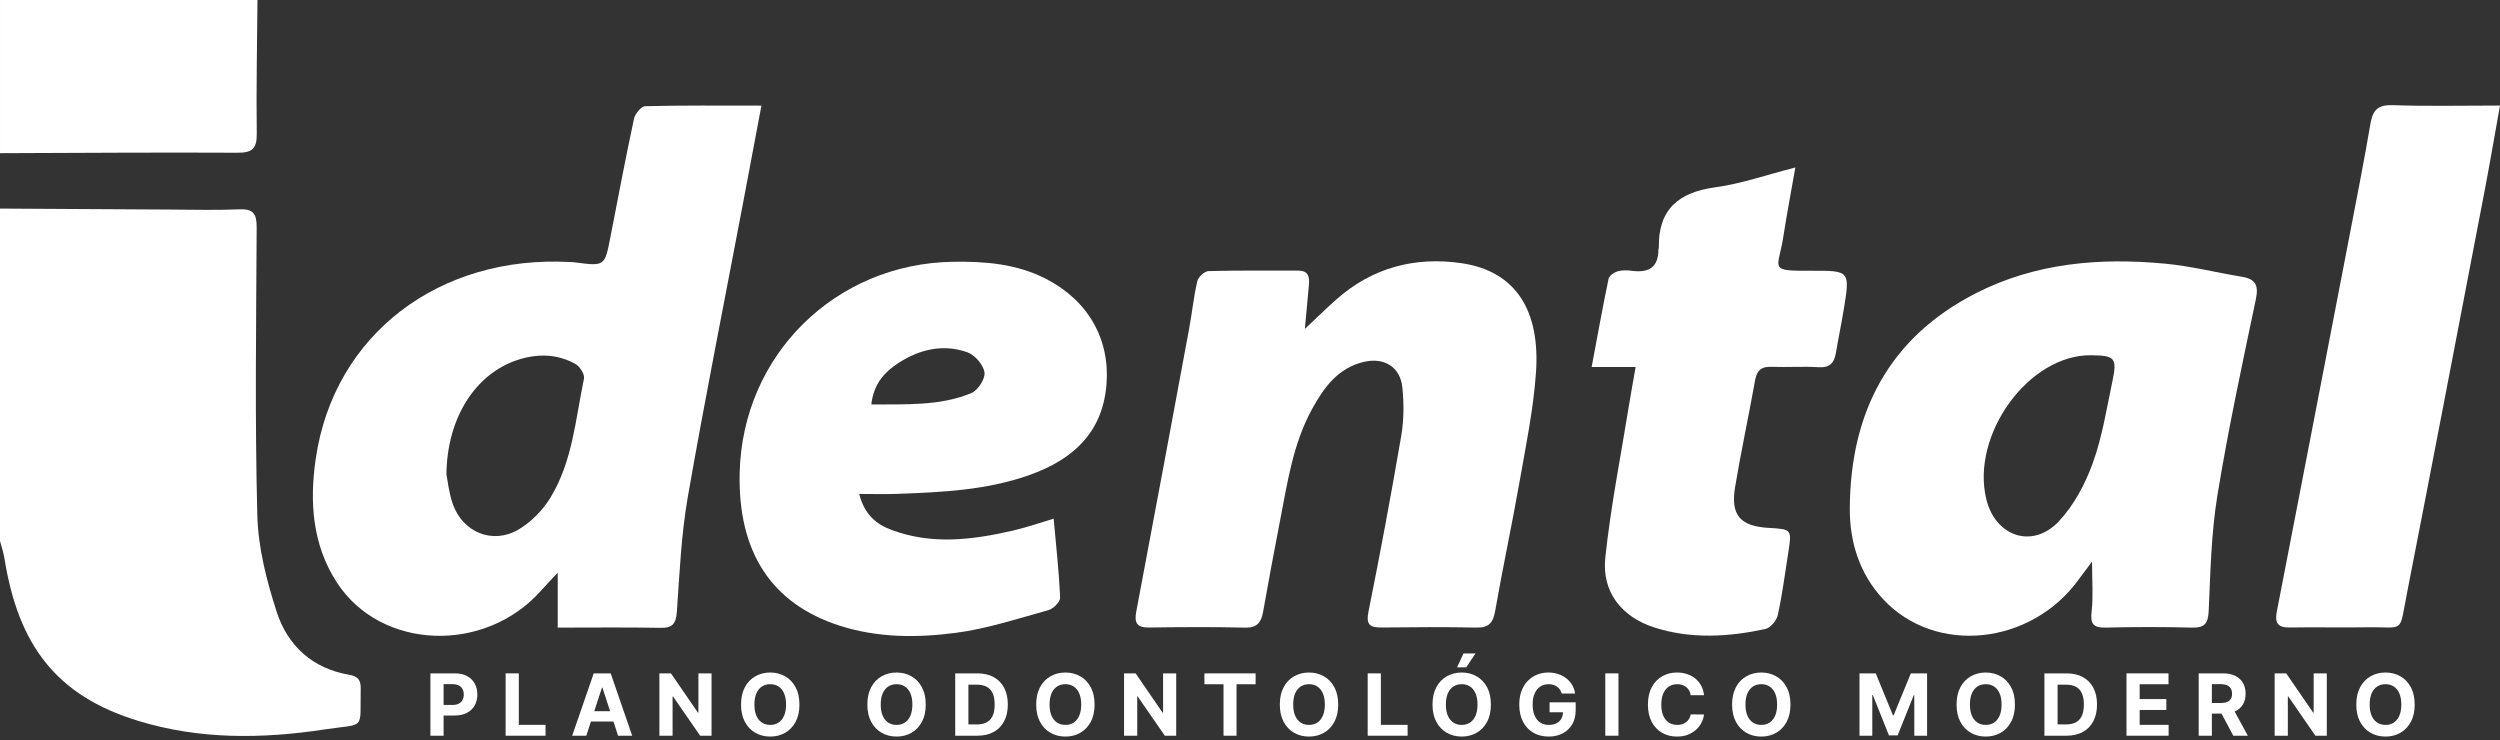 <svg xmlns="http://www.w3.org/2000/svg" width="456" height="135" viewBox="0 0 456 135" fill="none"><rect x="0" y="0" width="456" height="135" fill="#333333" stroke="none"/><path fill-rule="evenodd" clip-rule="evenodd" d="M0.001 38.045C10.395 38.107 20.791 38.174 31.185 38.225C35.345 38.246 39.511 38.362 43.663 38.18C46.199 38.069 46.827 39.029 46.816 41.431C46.732 58.96 46.479 76.499 46.936 94.018C47.09 99.92 48.635 105.937 50.468 111.603C52.463 117.775 56.995 121.938 63.686 123.081C65.308 123.359 65.821 124.048 65.792 125.621C65.645 133.367 66.77 131.9 59.235 133.045C47.796 134.785 36.384 134.918 25.163 131.473C10.213 126.884 3.32 117.631 0.801 101.787C0.634 100.735 0.272 99.715 0 98.679C0.001 78.469 0.001 58.257 0.001 38.045Z" fill="white"></path><path fill-rule="evenodd" clip-rule="evenodd" d="M46.964 0C46.9 8.109 46.724 16.219 46.833 24.325C46.87 27.045 46.081 27.875 43.333 27.859C28.89 27.78 14.445 27.893 0.001 27.939C0.001 18.663 0.001 9.387 0.001 0C15.655 0 31.309 0 46.964 0Z" fill="white"></path><path fill-rule="evenodd" clip-rule="evenodd" d="M101.729 114.476C101.729 111.174 101.729 108.246 101.729 104.456C100.386 105.9 99.492 106.828 98.634 107.788C88.379 119.276 69.509 118.577 61.484 106.307C56.952 99.378 56.446 91.544 57.59 83.679C60.889 60.987 80.147 46.478 103.987 47.796C104.284 47.812 104.582 47.817 104.876 47.856C110.319 48.575 110.307 48.573 111.354 43.177C112.747 35.998 114.109 28.811 115.64 21.66C115.832 20.759 116.951 19.39 117.668 19.372C124.573 19.198 131.484 19.268 138.882 19.268C137.753 25.261 136.705 30.854 135.645 36.447C132.221 54.51 128.618 72.543 125.455 90.651C124.251 97.542 123.954 104.601 123.456 111.598C123.303 113.744 122.697 114.558 120.482 114.517C114.272 114.401 108.059 114.476 101.729 114.476ZM81.43 86.563C81.661 87.68 81.875 89.878 82.581 91.905C84.392 97.103 89.852 99.367 94.584 96.582C96.863 95.241 98.962 93.102 100.355 90.84C104.433 84.214 104.97 76.45 106.522 69.041C106.684 68.269 105.735 66.813 104.922 66.365C101.55 64.512 97.948 64.472 94.314 65.683C86.722 68.213 81.513 76.231 81.43 86.563Z" fill="white"></path><path fill-rule="evenodd" clip-rule="evenodd" d="M381.589 102.43C380.432 103.98 379.808 104.792 379.209 105.622C370.496 117.733 352.992 119.523 343.488 109.296C339.117 104.594 337.361 98.773 337.403 92.659C337.519 75.25 344.507 61.574 360.466 53.455C371.305 47.939 383.01 46.971 394.908 48.092C399.613 48.535 404.246 49.709 408.924 50.483C411.44 50.899 412.001 52.057 411.464 54.61C408.964 66.504 406.406 78.399 404.45 90.388C403.325 97.288 403.182 104.363 402.868 111.372C402.764 113.683 402.183 114.534 399.817 114.474C394.57 114.34 389.315 114.347 384.067 114.471C381.741 114.526 381.255 113.731 381.516 111.492C381.827 108.824 381.589 106.092 381.589 102.43ZM381.386 64.796C370.051 64.688 359.457 79.258 362.299 91.044C363.948 97.877 370.747 100.189 375.541 95.081C378.28 92.162 380.339 88.287 381.714 84.485C383.449 79.689 384.252 74.545 385.308 69.519C386.201 65.272 385.762 64.838 381.386 64.796Z" fill="white"></path><path fill-rule="evenodd" clip-rule="evenodd" d="M238.01 59.986C240.27 57.865 241.933 56.235 243.669 54.688C250.231 48.839 258.033 46.763 266.552 48.001C276.745 49.481 280.926 56.962 280.164 67.933C279.7 74.608 278.336 81.232 277.171 87.842C275.784 95.722 274.098 103.548 272.72 111.428C272.341 113.59 271.572 114.514 269.299 114.469C263.558 114.356 257.814 114.388 252.071 114.454C249.913 114.479 249.114 114.028 249.617 111.532C251.761 100.881 253.756 90.197 255.586 79.489C256.079 76.612 256.087 73.573 255.791 70.662C255.407 66.89 252.42 65.115 248.692 66.024C244.029 67.16 241.488 70.673 239.348 74.556C235.797 81 234.81 88.199 233.422 95.269C232.357 100.695 231.367 106.136 230.393 111.579C230.056 113.461 229.356 114.534 227.124 114.48C221.286 114.338 215.44 114.379 209.6 114.458C207.409 114.488 206.858 113.647 207.251 111.568C210.5 94.391 213.7 77.205 216.888 60.016C217.428 57.103 217.725 54.137 218.396 51.257C218.572 50.507 219.722 49.468 220.449 49.447C225.891 49.296 231.339 49.383 236.785 49.361C238.612 49.353 238.888 50.432 238.747 51.907C238.507 54.4 238.29 56.896 238.01 59.986Z" fill="white"></path><path fill-rule="evenodd" clip-rule="evenodd" d="M156.721 90.094C157.676 93.826 159.758 95.581 162.581 96.644C169.956 99.419 177.369 98.484 184.761 96.779C187.226 96.21 189.626 95.365 192.186 94.608C192.632 99.561 193.162 104.269 193.371 108.992C193.405 109.749 192.134 111.04 191.245 111.286C185.65 112.837 180.06 114.681 174.338 115.43C167.29 116.353 160.097 116.354 153.168 114.129C140.703 110.125 134.565 100.681 134.917 86.203C135.436 64.766 152.337 48.097 173.797 47.748C179.711 47.651 185.498 48.126 190.824 50.879C198.577 54.886 202.547 62.022 201.807 70.305C201.028 79.034 195.614 83.829 187.865 86.609C180.017 89.425 171.812 89.785 163.605 90.083C161.451 90.161 159.292 90.094 156.721 90.094ZM158.929 73.78C165.306 73.712 171.421 74.082 177.171 71.703C178.364 71.21 179.746 69.076 179.572 67.92C179.364 66.534 177.809 64.738 176.437 64.252C172.099 62.716 167.839 63.681 164.015 66.118C161.414 67.775 159.352 69.954 158.929 73.78Z" fill="white"></path><path fill-rule="evenodd" clip-rule="evenodd" d="M298.342 66.94C295.395 66.94 293.078 66.94 290.318 66.94C291.383 61.263 292.321 56.042 293.401 50.85C293.516 50.292 294.393 49.688 295.033 49.496C295.855 49.251 296.811 49.287 297.685 49.401C300.681 49.787 302.495 48.805 302.492 45.519C302.492 45.425 302.575 45.33 302.572 45.236C302.429 38.192 306.157 35.074 312.898 34.158C317.635 33.514 322.24 31.883 327.47 30.548C326.679 35.071 325.909 39.095 325.284 43.142C324.353 49.166 322.385 49.422 330.353 49.387C337.442 49.356 337.458 49.384 336.294 56.494C335.864 59.124 335.307 61.733 334.87 64.361C334.567 66.179 333.781 67.103 331.728 66.977C328.866 66.802 325.985 67.015 323.118 66.908C321.289 66.839 320.458 67.525 320.133 69.344C318.97 75.855 317.568 82.324 316.479 88.846C315.624 93.968 317.423 95.987 322.608 96.288C326.831 96.534 326.843 96.535 326.18 100.804C325.588 104.609 325.089 108.437 324.267 112.193C324.05 113.186 322.92 114.53 321.998 114.73C315.263 116.185 308.464 116.596 301.78 114.46C295.815 112.555 292.142 107.997 292.806 101.726C293.8 92.33 295.663 83.026 297.167 73.685C297.494 71.657 297.87 69.636 298.342 66.94Z" fill="white"></path><path fill-rule="evenodd" clip-rule="evenodd" d="M456 19.253C455.006 24.772 454.134 29.909 453.153 35.025C448.482 59.37 443.823 83.718 439.063 108.046C437.542 115.82 438.719 114.293 431.631 114.417C426.98 114.498 422.323 114.368 417.672 114.457C415.491 114.499 414.886 113.637 415.286 111.573C419.715 88.792 424.116 66.006 428.509 43.218C429.836 36.334 431.195 29.455 432.373 22.545C432.796 20.067 433.737 19.089 436.417 19.182C442.737 19.401 449.071 19.253 456 19.253Z" fill="white"></path><path d="M78.508 134.194V122.824H82.994C83.857 122.824 84.591 122.989 85.198 123.318C85.805 123.644 86.268 124.097 86.586 124.678C86.908 125.256 87.069 125.922 87.069 126.677C87.069 127.432 86.906 128.098 86.581 128.676C86.255 129.253 85.783 129.703 85.165 130.025C84.551 130.347 83.807 130.508 82.933 130.508H80.074V128.581H82.544C83.007 128.581 83.388 128.502 83.688 128.343C83.992 128.18 84.218 127.956 84.365 127.671C84.517 127.382 84.593 127.051 84.593 126.677C84.593 126.299 84.517 125.97 84.365 125.689C84.218 125.404 83.992 125.183 83.688 125.028C83.385 124.869 83 124.789 82.533 124.789H80.912V134.194H78.508Z" fill="white"></path><path d="M92.227 134.194V122.824H94.631V132.212H99.505V134.194H92.227Z" fill="white"></path><path d="M106.943 134.194H104.367L108.292 122.824H111.39L115.31 134.194H112.734L109.886 125.422H109.797L106.943 134.194ZM106.782 129.725H112.867V131.602H106.782V129.725Z" fill="white"></path><path d="M129.785 122.824V134.194H127.708L122.762 127.038H122.678V134.194H120.274V122.824H122.384L127.292 129.975H127.392V122.824H129.785Z" fill="white"></path><path d="M145.816 128.509C145.816 129.749 145.581 130.804 145.111 131.674C144.644 132.543 144.008 133.208 143.201 133.667C142.398 134.122 141.494 134.35 140.491 134.35C139.481 134.35 138.574 134.12 137.771 133.661C136.968 133.202 136.333 132.538 135.867 131.668C135.4 130.798 135.167 129.745 135.167 128.509C135.167 127.269 135.4 126.214 135.867 125.344C136.333 124.475 136.968 123.812 137.771 123.357C138.574 122.898 139.481 122.668 140.491 122.668C141.494 122.668 142.398 122.898 143.201 123.357C144.008 123.812 144.644 124.475 145.111 125.344C145.581 126.214 145.816 127.269 145.816 128.509ZM143.378 128.509C143.378 127.706 143.258 127.029 143.018 126.477C142.781 125.926 142.446 125.507 142.013 125.222C141.58 124.937 141.073 124.795 140.491 124.795C139.91 124.795 139.403 124.937 138.97 125.222C138.537 125.507 138.2 125.926 137.96 126.477C137.723 127.029 137.604 127.706 137.604 128.509C137.604 129.312 137.723 129.99 137.96 130.541C138.2 131.093 138.537 131.511 138.97 131.796C139.403 132.081 139.91 132.223 140.491 132.223C141.073 132.223 141.58 132.081 142.013 131.796C142.446 131.511 142.781 131.093 143.018 130.541C143.258 129.99 143.378 129.312 143.378 128.509Z" fill="white"></path><path d="M168.856 128.509C168.856 129.749 168.621 130.804 168.15 131.674C167.684 132.543 167.047 133.208 166.241 133.667C165.437 134.122 164.534 134.35 163.531 134.35C162.521 134.35 161.614 134.12 160.811 133.661C160.008 133.202 159.373 132.538 158.906 131.668C158.44 130.798 158.207 129.745 158.207 128.509C158.207 127.269 158.44 126.214 158.906 125.344C159.373 124.475 160.008 123.812 160.811 123.357C161.614 122.898 162.521 122.668 163.531 122.668C164.534 122.668 165.437 122.898 166.241 123.357C167.047 123.812 167.684 124.475 168.15 125.344C168.621 126.214 168.856 127.269 168.856 128.509ZM166.418 128.509C166.418 127.706 166.298 127.029 166.057 126.477C165.82 125.926 165.486 125.507 165.052 125.222C164.619 124.937 164.112 124.795 163.531 124.795C162.95 124.795 162.443 124.937 162.01 125.222C161.577 125.507 161.24 125.926 161 126.477C160.763 127.029 160.644 127.706 160.644 128.509C160.644 129.312 160.763 129.99 161 130.541C161.24 131.093 161.577 131.511 162.01 131.796C162.443 132.081 162.95 132.223 163.531 132.223C164.112 132.223 164.619 132.081 165.052 131.796C165.486 131.511 165.82 131.093 166.057 130.541C166.298 129.99 166.418 129.312 166.418 128.509Z" fill="white"></path><path d="M178.263 134.194H174.232V122.824H178.296C179.44 122.824 180.424 123.052 181.25 123.507C182.075 123.958 182.71 124.608 183.154 125.456C183.602 126.303 183.826 127.317 183.826 128.498C183.826 129.682 183.602 130.7 183.154 131.552C182.71 132.403 182.072 133.056 181.239 133.511C180.41 133.967 179.418 134.194 178.263 134.194ZM176.636 132.134H178.163C178.874 132.134 179.471 132.009 179.956 131.757C180.445 131.502 180.811 131.107 181.056 130.574C181.304 130.038 181.428 129.346 181.428 128.498C181.428 127.658 181.304 126.971 181.056 126.438C180.811 125.905 180.447 125.513 179.962 125.261C179.477 125.009 178.879 124.884 178.169 124.884H176.636V132.134Z" fill="white"></path><path d="M199.651 128.509C199.651 129.749 199.416 130.804 198.946 131.674C198.48 132.543 197.843 133.208 197.036 133.667C196.233 134.122 195.33 134.35 194.327 134.35C193.317 134.35 192.41 134.12 191.607 133.661C190.803 133.202 190.169 132.538 189.702 131.668C189.236 130.798 189.003 129.745 189.003 128.509C189.003 127.269 189.236 126.214 189.702 125.344C190.169 124.475 190.803 123.812 191.607 123.357C192.41 122.898 193.317 122.668 194.327 122.668C195.33 122.668 196.233 122.898 197.036 123.357C197.843 123.812 198.48 124.475 198.946 125.344C199.416 126.214 199.651 127.269 199.651 128.509ZM197.214 128.509C197.214 127.706 197.094 127.029 196.853 126.477C196.616 125.926 196.281 125.507 195.848 125.222C195.415 124.937 194.908 124.795 194.327 124.795C193.746 124.795 193.239 124.937 192.806 125.222C192.373 125.507 192.036 125.926 191.795 126.477C191.559 127.029 191.44 127.706 191.44 128.509C191.44 129.312 191.559 129.99 191.795 130.541C192.036 131.093 192.373 131.511 192.806 131.796C193.239 132.081 193.746 132.223 194.327 132.223C194.908 132.223 195.415 132.081 195.848 131.796C196.281 131.511 196.616 131.093 196.853 130.541C197.094 129.99 197.214 129.312 197.214 128.509Z" fill="white"></path><path d="M214.539 122.824V134.194H212.462L207.515 127.038H207.432V134.194H205.028V122.824H207.138L212.046 129.975H212.146V122.824H214.539Z" fill="white"></path><path d="M219.688 124.806V122.824H229.026V124.806H225.545V134.194H223.169V124.806H219.688Z" fill="white"></path><path d="M244.089 128.509C244.089 129.749 243.854 130.804 243.384 131.674C242.918 132.543 242.281 133.208 241.474 133.667C240.671 134.122 239.768 134.35 238.765 134.35C237.755 134.35 236.848 134.12 236.045 133.661C235.241 133.202 234.607 132.538 234.14 131.668C233.674 130.798 233.441 129.745 233.441 128.509C233.441 127.269 233.674 126.214 234.14 125.344C234.607 124.475 235.241 123.812 236.045 123.357C236.848 122.898 237.755 122.668 238.765 122.668C239.768 122.668 240.671 122.898 241.474 123.357C242.281 123.812 242.918 124.475 243.384 125.344C243.854 126.214 244.089 127.269 244.089 128.509ZM241.652 128.509C241.652 127.706 241.532 127.029 241.291 126.477C241.054 125.926 240.719 125.507 240.286 125.222C239.853 124.937 239.346 124.795 238.765 124.795C238.184 124.795 237.677 124.937 237.244 125.222C236.811 125.507 236.474 125.926 236.233 126.477C235.997 127.029 235.878 127.706 235.878 128.509C235.878 129.312 235.997 129.99 236.233 130.541C236.474 131.093 236.811 131.511 237.244 131.796C237.677 132.081 238.184 132.223 238.765 132.223C239.346 132.223 239.853 132.081 240.286 131.796C240.719 131.511 241.054 131.093 241.291 130.541C241.532 129.99 241.652 129.312 241.652 128.509Z" fill="white"></path><path d="M249.466 134.194V122.824H251.87V132.212H256.745V134.194H249.466Z" fill="white"></path><path d="M271.939 128.509C271.939 129.749 271.704 130.804 271.234 131.674C270.767 132.543 270.131 133.208 269.324 133.667C268.52 134.122 267.617 134.35 266.614 134.35C265.604 134.35 264.697 134.12 263.894 133.661C263.091 133.202 262.456 132.538 261.99 131.668C261.523 130.798 261.29 129.745 261.29 128.509C261.29 127.269 261.523 126.214 261.99 125.344C262.456 124.475 263.091 123.812 263.894 123.357C264.697 122.898 265.604 122.668 266.614 122.668C267.617 122.668 268.52 122.898 269.324 123.357C270.131 123.812 270.767 124.475 271.234 125.344C271.704 126.214 271.939 127.269 271.939 128.509ZM269.501 128.509C269.501 127.706 269.381 127.029 269.14 126.477C268.904 125.926 268.569 125.507 268.136 125.222C267.702 124.937 267.195 124.795 266.614 124.795C266.033 124.795 265.526 124.937 265.093 125.222C264.66 125.507 264.323 125.926 264.083 126.477C263.846 127.029 263.727 127.706 263.727 128.509C263.727 129.312 263.846 129.99 264.083 130.541C264.323 131.093 264.66 131.511 265.093 131.796C265.526 132.081 266.033 132.223 266.614 132.223C267.195 132.223 267.702 132.081 268.136 131.796C268.569 131.511 268.904 131.093 269.14 130.541C269.381 129.99 269.501 129.312 269.501 128.509ZM265.765 121.725L266.942 119.198H269.129L267.436 121.725H265.765Z" fill="white"></path><path d="M284.855 126.499C284.777 126.229 284.668 125.99 284.527 125.783C284.387 125.572 284.214 125.394 284.011 125.25C283.811 125.102 283.582 124.989 283.322 124.911C283.067 124.834 282.784 124.795 282.473 124.795C281.892 124.795 281.381 124.939 280.941 125.228C280.504 125.517 280.163 125.937 279.919 126.488C279.675 127.036 279.553 127.706 279.553 128.498C279.553 129.29 279.673 129.964 279.914 130.519C280.154 131.074 280.495 131.498 280.935 131.79C281.376 132.079 281.896 132.223 282.495 132.223C283.039 132.223 283.504 132.127 283.889 131.935C284.277 131.738 284.574 131.463 284.777 131.107C284.984 130.752 285.088 130.332 285.088 129.847L285.577 129.919H282.645V128.109H287.403V129.542C287.403 130.541 287.192 131.4 286.77 132.118C286.348 132.832 285.767 133.384 285.027 133.772C284.287 134.157 283.439 134.35 282.484 134.35C281.418 134.35 280.482 134.115 279.675 133.645C278.868 133.171 278.239 132.499 277.787 131.629C277.339 130.756 277.115 129.719 277.115 128.52C277.115 127.599 277.249 126.777 277.515 126.055C277.785 125.33 278.163 124.715 278.648 124.212C279.133 123.708 279.697 123.325 280.341 123.063C280.985 122.8 281.683 122.668 282.434 122.668C283.078 122.668 283.678 122.763 284.233 122.952C284.788 123.137 285.28 123.399 285.71 123.74C286.143 124.08 286.496 124.486 286.77 124.956C287.044 125.422 287.22 125.937 287.298 126.499H284.855Z" fill="white"></path><path d="M295.209 122.824V134.194H292.805V122.824H295.209Z" fill="white"></path><path d="M310.815 126.805H308.383C308.339 126.49 308.248 126.211 308.111 125.966C307.974 125.718 307.798 125.507 307.584 125.333C307.369 125.159 307.121 125.026 306.84 124.934C306.562 124.841 306.261 124.795 305.935 124.795C305.346 124.795 304.834 124.941 304.397 125.233C303.96 125.522 303.621 125.944 303.381 126.499C303.14 127.051 303.02 127.721 303.02 128.509C303.02 129.32 303.14 130.001 303.381 130.552C303.625 131.104 303.966 131.52 304.402 131.801C304.839 132.083 305.344 132.223 305.918 132.223C306.24 132.223 306.538 132.181 306.812 132.096C307.09 132.011 307.336 131.887 307.55 131.724C307.765 131.557 307.943 131.355 308.083 131.118C308.228 130.882 308.328 130.611 308.383 130.308L310.815 130.319C310.752 130.841 310.595 131.344 310.343 131.829C310.095 132.31 309.76 132.742 309.338 133.123C308.92 133.5 308.42 133.8 307.839 134.022C307.262 134.241 306.608 134.35 305.879 134.35C304.865 134.35 303.958 134.12 303.159 133.661C302.363 133.202 301.734 132.538 301.271 131.668C300.812 130.798 300.583 129.745 300.583 128.509C300.583 127.269 300.816 126.214 301.282 125.344C301.749 124.475 302.382 123.812 303.181 123.357C303.981 122.898 304.88 122.668 305.879 122.668C306.538 122.668 307.149 122.761 307.711 122.946C308.278 123.131 308.779 123.401 309.216 123.757C309.653 124.108 310.008 124.539 310.282 125.05C310.56 125.561 310.737 126.146 310.815 126.805Z" fill="white"></path><path d="M326.583 128.509C326.583 129.749 326.348 130.804 325.878 131.674C325.412 132.543 324.775 133.208 323.969 133.667C323.165 134.122 322.262 134.35 321.259 134.35C320.249 134.35 319.342 134.12 318.539 133.661C317.736 133.202 317.101 132.538 316.634 131.668C316.168 130.798 315.935 129.745 315.935 128.509C315.935 127.269 316.168 126.214 316.634 125.344C317.101 124.475 317.736 123.812 318.539 123.357C319.342 122.898 320.249 122.668 321.259 122.668C322.262 122.668 323.165 122.898 323.969 123.357C324.775 123.812 325.412 124.475 325.878 125.344C326.348 126.214 326.583 127.269 326.583 128.509ZM324.146 128.509C324.146 127.706 324.026 127.029 323.785 126.477C323.548 125.926 323.213 125.507 322.78 125.222C322.347 124.937 321.84 124.795 321.259 124.795C320.678 124.795 320.171 124.937 319.738 125.222C319.305 125.507 318.968 125.926 318.727 126.477C318.491 127.029 318.372 127.706 318.372 128.509C318.372 129.312 318.491 129.99 318.727 130.541C318.968 131.093 319.305 131.511 319.738 131.796C320.171 132.081 320.678 132.223 321.259 132.223C321.84 132.223 322.347 132.081 322.78 131.796C323.213 131.511 323.548 131.093 323.785 130.541C324.026 129.99 324.146 129.312 324.146 128.509Z" fill="white"></path><path d="M339.175 122.824H342.139L345.271 130.463H345.404L348.535 122.824H351.5V134.194H349.168V126.794H349.074L346.131 134.139H344.543L341.601 126.766H341.506V134.194H339.175V122.824Z" fill="white"></path><path d="M367.525 128.509C367.525 129.749 367.29 130.804 366.82 131.674C366.354 132.543 365.717 133.208 364.91 133.667C364.107 134.122 363.204 134.35 362.201 134.35C361.19 134.35 360.284 134.12 359.48 133.661C358.677 133.202 358.042 132.538 357.576 131.668C357.11 130.798 356.877 129.745 356.877 128.509C356.877 127.269 357.11 126.214 357.576 125.344C358.042 124.475 358.677 123.812 359.48 123.357C360.284 122.898 361.19 122.668 362.201 122.668C363.204 122.668 364.107 122.898 364.91 123.357C365.717 123.812 366.354 124.475 366.82 125.344C367.29 126.214 367.525 127.269 367.525 128.509ZM365.088 128.509C365.088 127.706 364.968 127.029 364.727 126.477C364.49 125.926 364.155 125.507 363.722 125.222C363.289 124.937 362.782 124.795 362.201 124.795C361.62 124.795 361.113 124.937 360.68 125.222C360.247 125.507 359.91 125.926 359.669 126.477C359.432 127.029 359.314 127.706 359.314 128.509C359.314 129.312 359.432 129.99 359.669 130.541C359.91 131.093 360.247 131.511 360.68 131.796C361.113 132.081 361.62 132.223 362.201 132.223C362.782 132.223 363.289 132.081 363.722 131.796C364.155 131.511 364.49 131.093 364.727 130.541C364.968 129.99 365.088 129.312 365.088 128.509Z" fill="white"></path><path d="M376.933 134.194H372.902V122.824H376.966C378.11 122.824 379.094 123.052 379.92 123.507C380.745 123.958 381.38 124.608 381.824 125.456C382.272 126.303 382.496 127.317 382.496 128.498C382.496 129.682 382.272 130.7 381.824 131.552C381.38 132.403 380.741 133.056 379.908 133.511C379.079 133.967 378.087 134.194 376.933 134.194ZM375.306 132.134H376.833C377.543 132.134 378.141 132.009 378.626 131.757C379.114 131.502 379.481 131.107 379.725 130.574C379.973 130.038 380.097 129.346 380.097 128.498C380.097 127.658 379.973 126.971 379.725 126.438C379.481 125.905 379.116 125.513 378.631 125.261C378.147 125.009 377.549 124.884 376.838 124.884H375.306V132.134Z" fill="white"></path><path d="M387.872 134.194V122.824H395.534V124.806H390.276V127.515H395.14V129.497H390.276V132.212H395.556V134.194H387.872Z" fill="white"></path><path d="M401.041 134.194V122.824H405.527C406.386 122.824 407.119 122.977 407.726 123.285C408.336 123.588 408.801 124.019 409.119 124.578C409.441 125.133 409.602 125.787 409.602 126.538C409.602 127.293 409.439 127.943 409.114 128.487C408.788 129.027 408.316 129.442 407.698 129.731C407.083 130.019 406.34 130.164 405.466 130.164H402.462V128.231H405.077C405.536 128.231 405.918 128.169 406.221 128.043C406.525 127.917 406.75 127.728 406.898 127.476C407.05 127.225 407.126 126.912 407.126 126.538C407.126 126.161 407.05 125.842 406.898 125.583C406.75 125.324 406.523 125.128 406.216 124.995C405.912 124.858 405.529 124.789 405.066 124.789H403.445V134.194H401.041ZM407.182 129.02L410.007 134.194H407.354L404.589 129.02H407.182Z" fill="white"></path><path d="M424.407 122.824V134.194H422.331L417.384 127.038H417.301V134.194H414.897V122.824H417.007L421.915 129.975H422.015V122.824H424.407Z" fill="white"></path><path d="M440.438 128.509C440.438 129.749 440.203 130.804 439.733 131.674C439.267 132.543 438.63 133.208 437.823 133.667C437.02 134.122 436.117 134.35 435.114 134.35C434.104 134.35 433.197 134.12 432.394 133.661C431.59 133.202 430.956 132.538 430.489 131.668C430.023 130.798 429.79 129.745 429.79 128.509C429.79 127.269 430.023 126.214 430.489 125.344C430.956 124.475 431.59 123.812 432.394 123.357C433.197 122.898 434.104 122.668 435.114 122.668C436.117 122.668 437.02 122.898 437.823 123.357C438.63 123.812 439.267 124.475 439.733 125.344C440.203 126.214 440.438 127.269 440.438 128.509ZM438.001 128.509C438.001 127.706 437.881 127.029 437.64 126.477C437.403 125.926 437.068 125.507 436.635 125.222C436.202 124.937 435.695 124.795 435.114 124.795C434.533 124.795 434.026 124.937 433.593 125.222C433.16 125.507 432.823 125.926 432.582 126.477C432.345 127.029 432.227 127.706 432.227 128.509C432.227 129.312 432.345 129.99 432.582 130.541C432.823 131.093 433.16 131.511 433.593 131.796C434.026 132.081 434.533 132.223 435.114 132.223C435.695 132.223 436.202 132.081 436.635 131.796C437.068 131.511 437.403 131.093 437.64 130.541C437.881 129.99 438.001 129.312 438.001 128.509Z" fill="white"></path></svg>